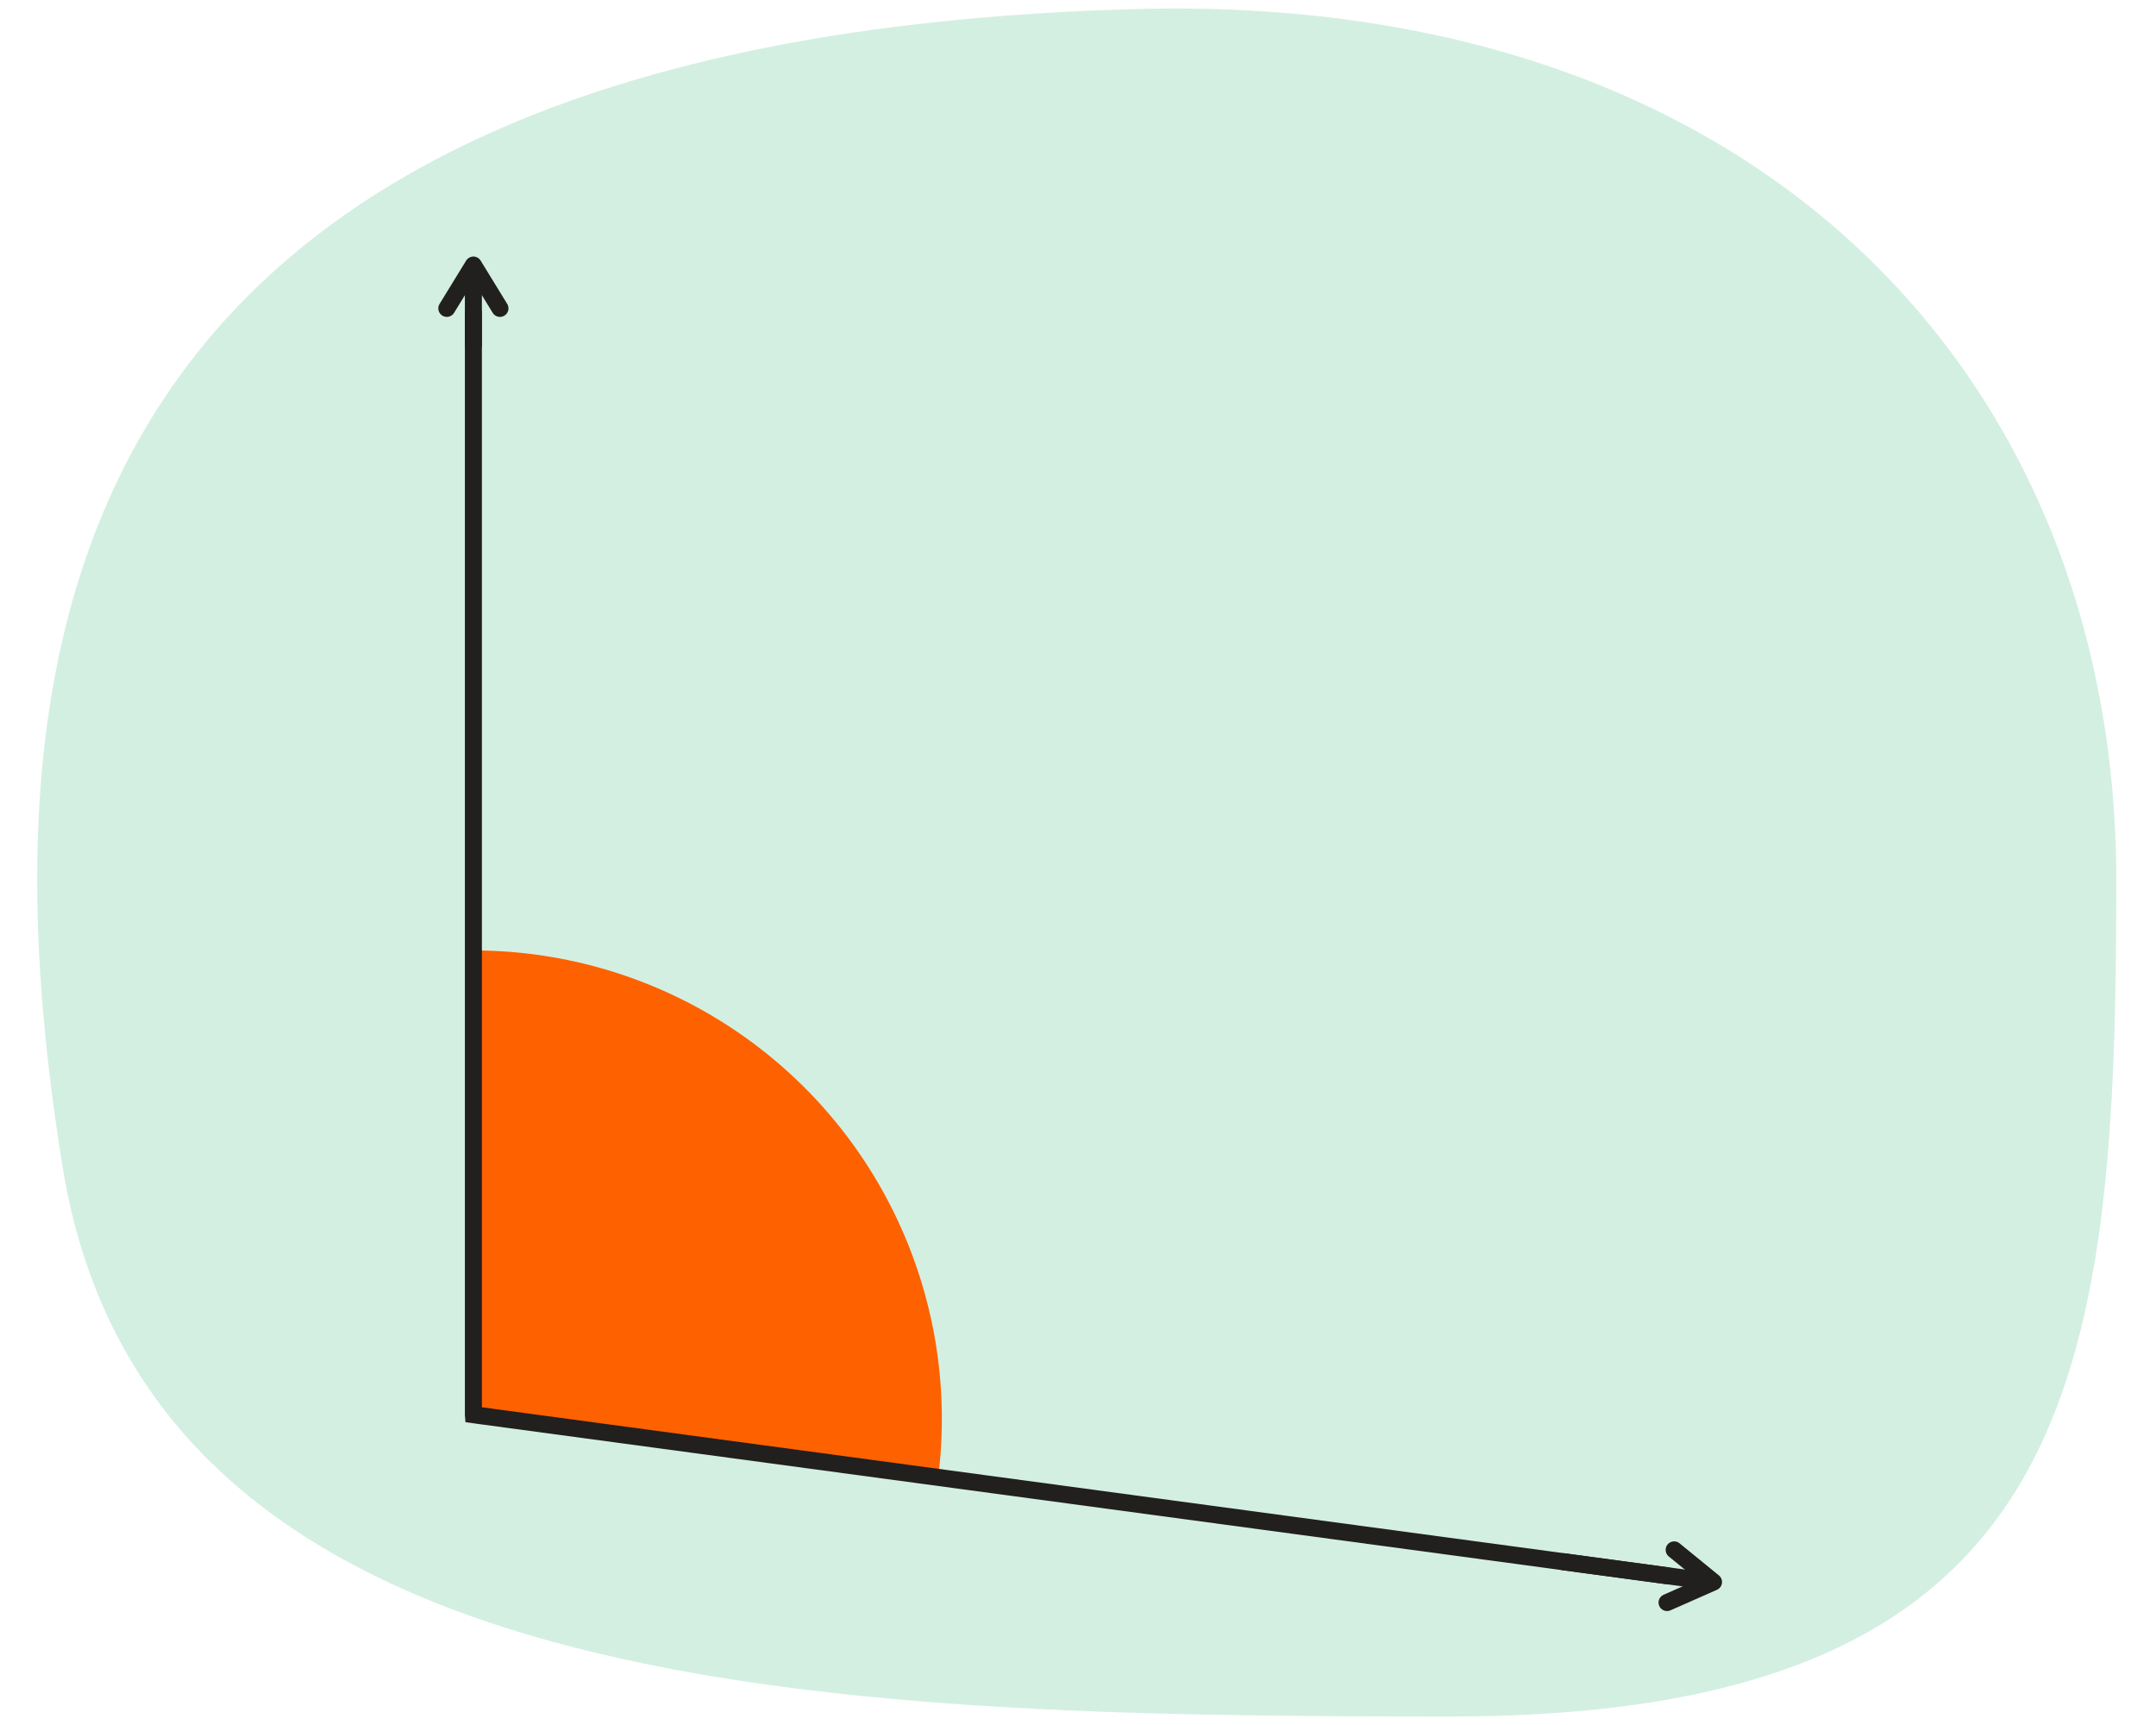 <svg xmlns="http://www.w3.org/2000/svg" width="380" height="304" viewBox="0 0 380 304"><path d="M200,1.6C310.963-1.461,373,67.486,373,155.08S366.674,302.5,255.572,302.5,26.142,299.661,11,205.453C-3.024,118.2,5.323,6.964,200,1.6Z" fill="#d3efe2"/><path d="M165.3,260.824A82.565,82.565,0,0,0,83.5,167.5l-.5,81Z" fill="#fe6100"/><path d="M83.436,55.126v194.1a.631.631,0,0,0,0,.088l.089.012.356.048.712.1L293.888,277.7" fill="none" stroke="#221f1f" stroke-linecap="round" stroke-miterlimit="10" stroke-width="3"/><polyline points="295.076 273.139 302.013 278.8 293.824 282.419" fill="none" stroke="#221f1f" stroke-linecap="round" stroke-linejoin="round" stroke-width="3"/><polyline points="275.299 275.196 290.278 277.216 301.195 278.689" fill="none" stroke="#221f1f" stroke-miterlimit="10" stroke-width="3"/><polyline points="78.754 54.345 83.437 46.713 88.118 54.345" fill="none" stroke="#221f1f" stroke-linecap="round" stroke-linejoin="round" stroke-width="3"/><line x1="83.436" y1="61.151" x2="83.437" y2="47.539" fill="none" stroke="#221f1f" stroke-miterlimit="10" stroke-width="3"/></svg>
